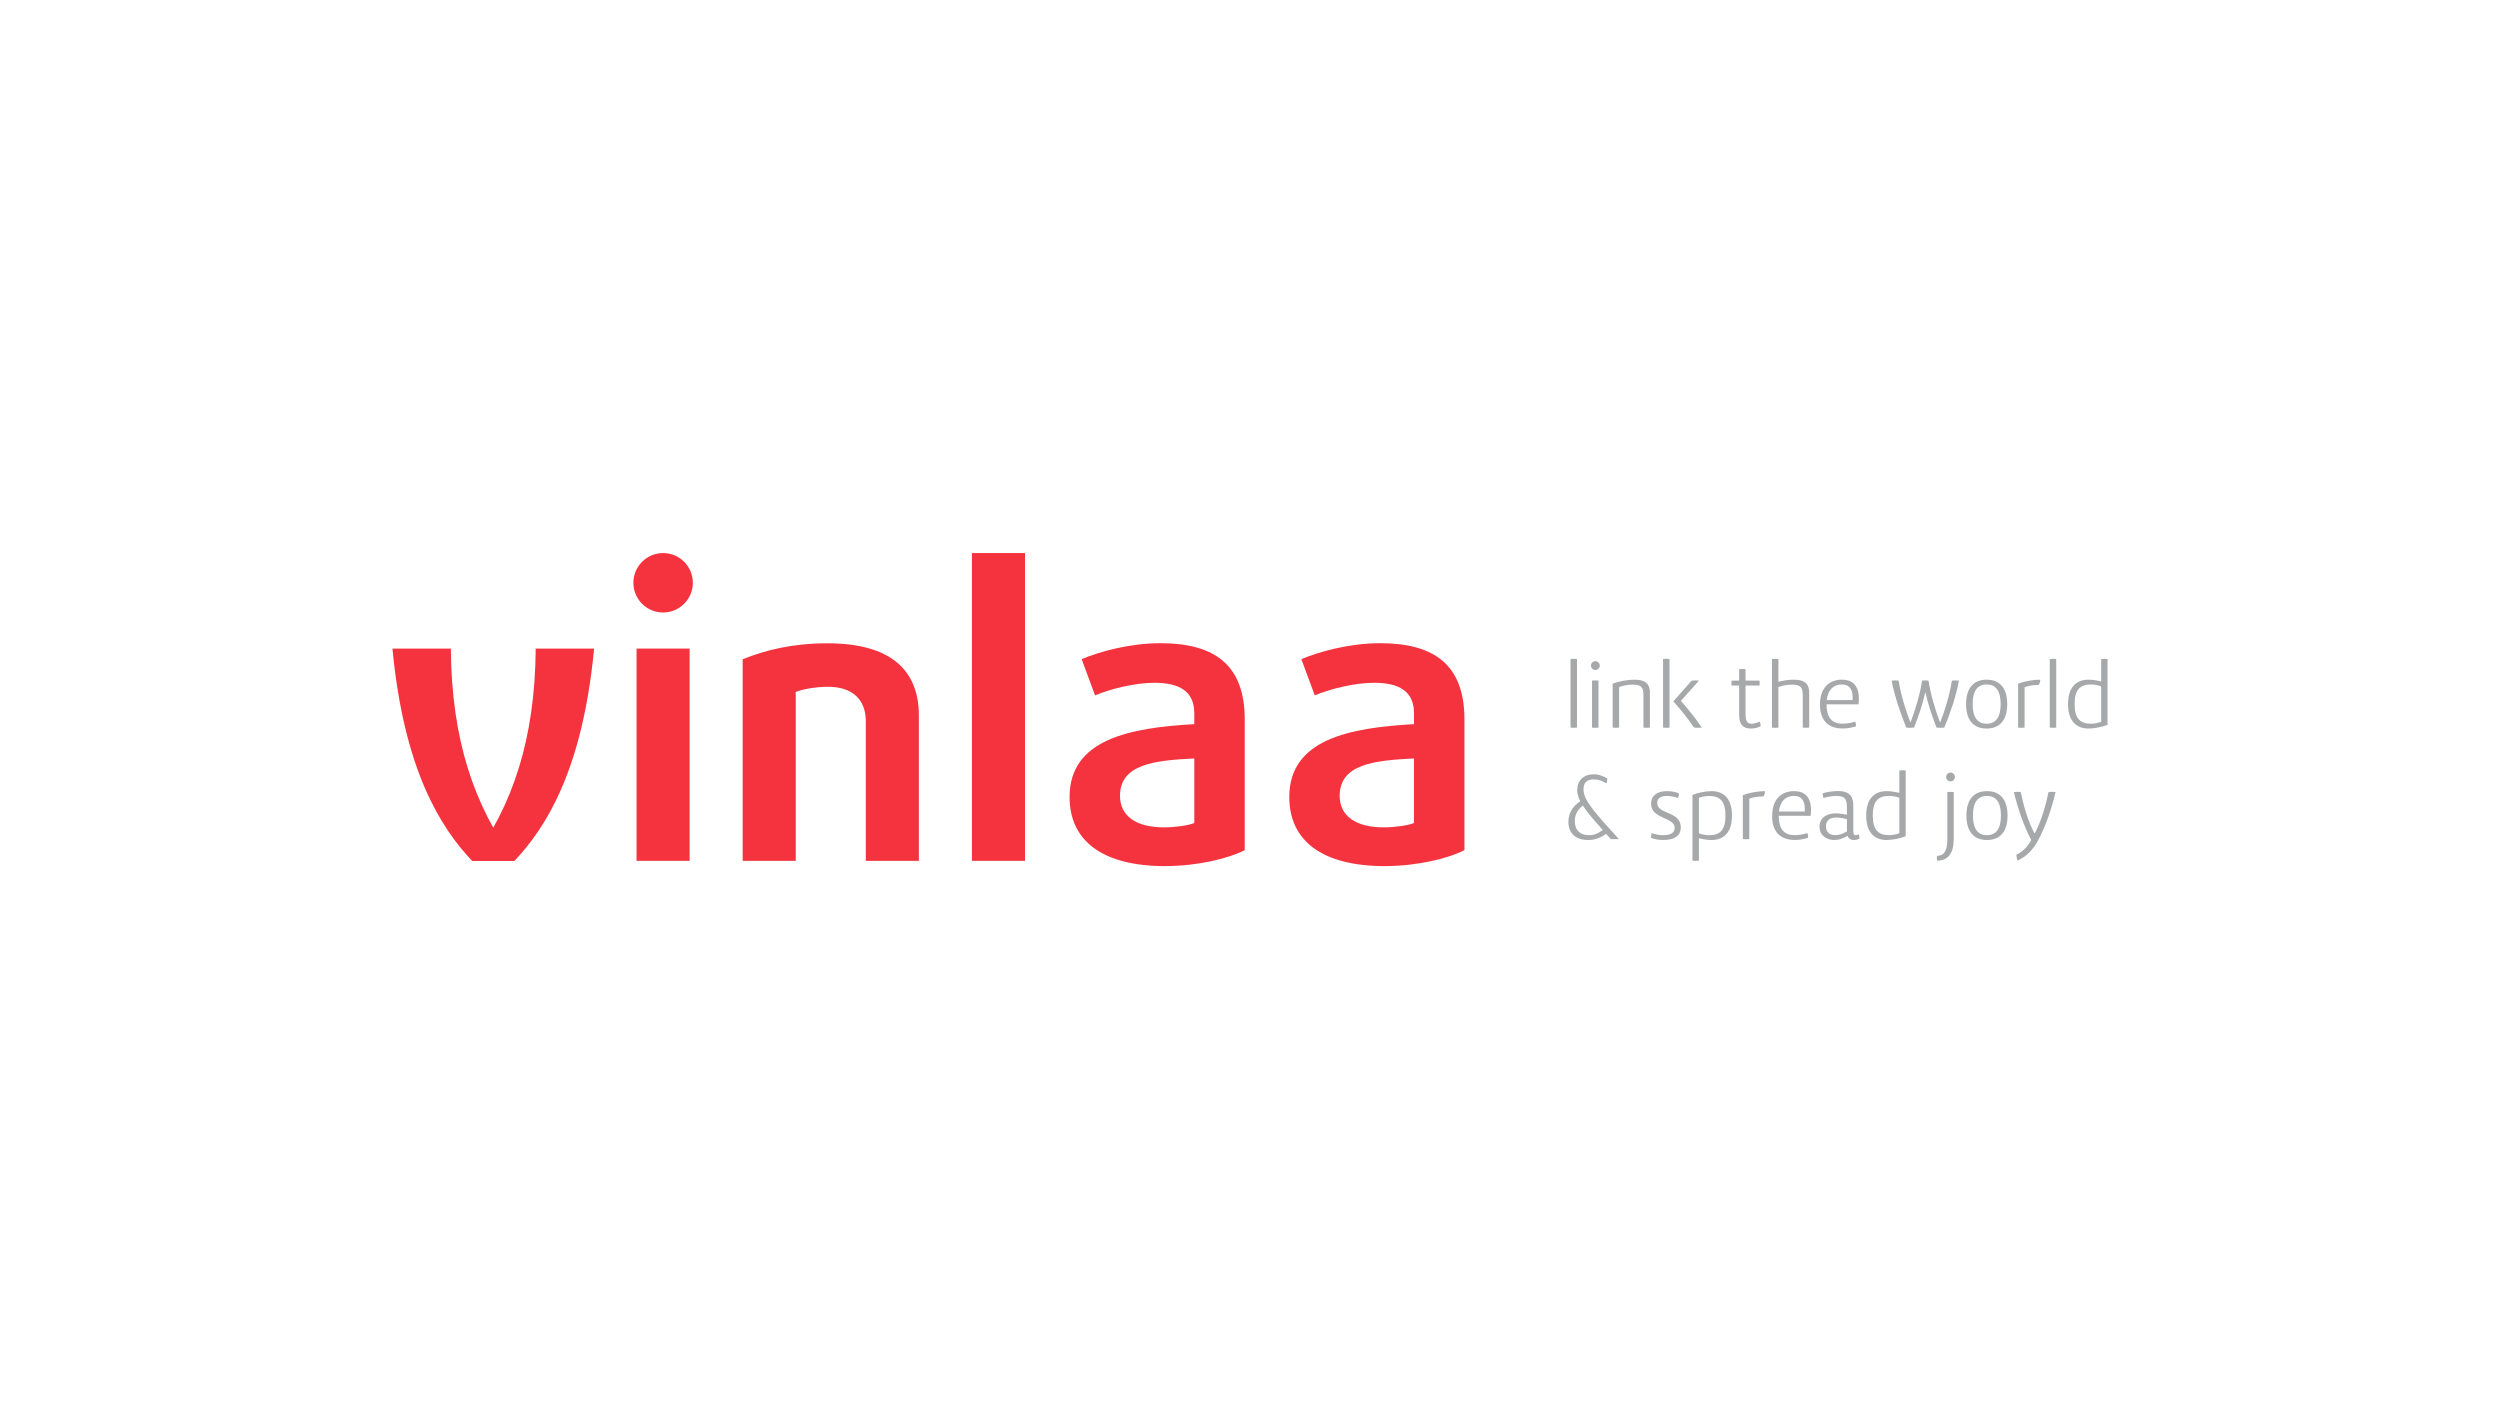 <?xml version="1.0" encoding="UTF-8"?>
<svg id="_图层_2" data-name="图层 2" xmlns="http://www.w3.org/2000/svg" viewBox="0 0 530 300">
  <defs>
    <style>
      .cls-1 {
        fill: #f2f2f2;
        opacity: 0;
      }

      .cls-2 {
        fill: #a7a8a9;
      }

      .cls-3 {
        fill: #f5333f;
      }
    </style>
  </defs>
  <g id="_图层_1-2" data-name="图层 1">
    <rect class="cls-1" width="530" height="300"/>
    <g>
      <g>
        <g>
          <path class="cls-2" d="M332.95,139.71c.46-.06.92-.06,1.37,0v14.54c-.46.06-.92.06-1.37,0v-14.54Z"/>
          <path class="cls-2" d="M337.29,141.11c0-.52.4-.94.92-.94s.94.42.94.94-.42.92-.94.92-.92-.4-.92-.92ZM338.88,144.29v9.96c-.46.06-.92.06-1.37,0v-9.96c.46-.06.92-.06,1.37,0Z"/>
          <path class="cls-2" d="M349.78,146.98v7.27c-.46.06-.92.06-1.37,0v-6.93c0-1.59-.44-2.17-2.25-2.17-1.02,0-1.95.14-2.91.5v8.6c-.46.06-.92.06-1.37,0v-9.32c1.35-.5,3.19-.84,4.62-.84,2.75,0,3.29,1.27,3.29,2.89Z"/>
          <path class="cls-2" d="M353.94,139.71v14.54c-.46.06-.92.06-1.37,0v-14.54c.46-.06.92-.06,1.37,0ZM360.77,154.25c-.54.06-1.1.06-1.63,0-1.53-2.27-3.09-4.08-4.4-5.56l3.9-4.4c.52-.06,1.04-.06,1.55,0l-3.84,4.3c1.31,1.49,2.89,3.36,4.42,5.65Z"/>
          <path class="cls-2" d="M373.26,153.99c-.68.28-1.27.46-2.11.46-1.71,0-2.45-.96-2.45-2.89v-6.23h-1.59c-.08-.3-.08-.74,0-1.04h1.59v-2.43c.44-.06.92-.06,1.35,0v2.43h2.95c.08.3.08.74,0,1.04h-2.95v5.97c0,1.43.28,2.13,1.25,2.13.44,0,.88-.08,1.79-.44.12.32.16.66.16,1Z"/>
          <path class="cls-2" d="M383.55,146.98v7.27c-.46.06-.92.06-1.37,0v-6.93c0-1.59-.44-2.17-2.25-2.17-1.02,0-1.95.14-2.91.5v8.6c-.46.06-.92.06-1.37,0v-14.54c.46-.06.92-.06,1.37,0v4.82c1.08-.28,2.25-.44,3.25-.44,2.75,0,3.29,1.27,3.29,2.89Z"/>
          <path class="cls-2" d="M385.84,149.37c0-3.56,1.95-5.28,4.64-5.28,1.97,0,3.6.92,3.6,4.06,0,.4-.04.78-.08,1.17h-6.77c.02,2.79,1.08,4.1,3.41,4.1.86,0,1.85-.18,2.67-.44.14.32.18.66.16,1-.78.24-1.69.46-2.79.46-3.21,0-4.84-1.81-4.84-5.08ZM392.75,148.42c.02-.16.02-.32.02-.46,0-2.15-.96-2.85-2.31-2.85-1.65,0-2.93,1-3.19,3.31h5.48Z"/>
          <path class="cls-2" d="M415.3,144.29c-.62,3.33-1.81,6.83-3.11,9.96-.54.06-1.1.06-1.65,0-.86-2.25-1.75-4.74-2.37-7.55-.62,2.81-1.51,5.3-2.39,7.55-.54.06-1.09.06-1.65,0-1.27-3.13-2.47-6.63-3.11-9.96.5-.06,1-.06,1.49,0,.46,2.93,1.41,6.05,2.47,8.8h.08c1.04-2.75,1.97-5.87,2.43-8.8.5-.06.86-.06,1.35,0,.46,2.93,1.37,6.05,2.43,8.8h.08c1.06-2.75,1.99-5.87,2.45-8.8.5-.06,1-.06,1.49,0Z"/>
          <path class="cls-2" d="M425.53,149.27c0,3.42-1.59,5.18-4.36,5.18s-4.36-1.75-4.36-5.18,1.61-5.18,4.36-5.18,4.36,1.75,4.36,5.18ZM424.14,149.27c0-2.83-1.04-4.16-2.97-4.16s-2.97,1.33-2.97,4.16,1.06,4.16,2.97,4.16,2.97-1.33,2.97-4.16Z"/>
          <path class="cls-2" d="M432.54,144.09c0,.4-.12.82-.36,1.14-1.06-.02-1.99.1-2.97.46v8.56c-.46.06-.92.06-1.37,0v-9.32c1.35-.5,3.25-.84,4.7-.84Z"/>
          <path class="cls-2" d="M434.55,139.71c.46-.06.92-.06,1.37,0v14.54c-.46.06-.92.06-1.37,0v-14.54Z"/>
          <path class="cls-2" d="M445.45,144.47v-4.76c.46-.06.92-.06,1.35,0v13.94c-1.21.5-2.89.8-4.04.8-2.75,0-4.34-1.79-4.34-5.18s1.59-5.18,4.34-5.18c.76,0,1.75.14,2.69.38ZM445.45,153.04v-7.55c-.94-.3-1.59-.38-2.17-.38-2.37,0-3.46,1.18-3.46,4.16s1.1,4.16,3.46,4.16c.58,0,1.23-.08,2.17-.4Z"/>
        </g>
        <g>
          <path class="cls-2" d="M341.5,177.88l-1.02-1.11c-1.33.98-2.53,1.31-3.8,1.31-2.77,0-4.18-1.55-4.18-3.84,0-1.85.94-3.34,2.51-4.38-.44-.88-.64-1.63-.64-2.37,0-1.97,1.29-3.34,3.54-3.34.9,0,1.65.22,2.83.86.02.36-.02.7-.16,1.06-1.06-.58-1.69-.84-2.63-.84-1.29,0-2.25.48-2.25,2.11,0,2.29,2.17,4.66,7.51,10.55h-1.71ZM339.79,175.96c-1.99-2.21-3.36-3.84-4.22-5.18-1.02.76-1.71,1.85-1.71,3.31,0,1.59.82,2.97,3.01,2.97,1.06,0,1.91-.34,2.93-1.1Z"/>
          <path class="cls-2" d="M356.32,175.41c0,1.81-1.37,2.67-3.72,2.67-1.1,0-1.89-.18-2.57-.46-.02-.36.02-.64.16-1,.72.26,1.43.44,2.39.44,1.81,0,2.45-.66,2.45-1.55,0-2.35-5-1.79-5-5.12,0-1.73,1.33-2.67,3.31-2.67.96,0,1.91.18,2.59.46,0,.34-.04.64-.16,1-.72-.26-1.55-.44-2.43-.44-1.23,0-2.01.46-2.01,1.49,0,2.49,5,1.67,5,5.18Z"/>
          <path class="cls-2" d="M360.17,177.7v4.76c-.46.06-.92.06-1.37,0v-13.94c1.23-.5,2.91-.8,4.04-.8,2.77,0,4.34,1.79,4.34,5.18s-1.57,5.18-4.34,5.18c-.76,0-1.73-.14-2.67-.38ZM360.17,169.12v7.55c.94.32,1.59.4,2.17.4,2.37,0,3.46-1.18,3.46-4.16s-1.09-4.16-3.46-4.16c-.58,0-1.23.08-2.17.38Z"/>
          <path class="cls-2" d="M374.18,167.72c0,.4-.12.82-.36,1.14-1.05-.02-1.99.1-2.97.46v8.56c-.46.06-.92.06-1.37,0v-9.32c1.35-.5,3.25-.84,4.7-.84Z"/>
          <path class="cls-2" d="M375.7,173c0-3.56,1.95-5.28,4.64-5.28,1.97,0,3.6.92,3.6,4.06,0,.4-.04.78-.08,1.17h-6.77c.02,2.79,1.08,4.1,3.4,4.1.86,0,1.85-.18,2.67-.44.14.32.18.66.16,1-.78.24-1.69.46-2.79.46-3.21,0-4.84-1.81-4.84-5.08ZM382.61,172.04c.02-.16.02-.32.02-.46,0-2.15-.96-2.85-2.31-2.85-1.65,0-2.93,1-3.19,3.31h5.48Z"/>
          <path class="cls-2" d="M385.73,175.27c0-2.01,1.81-3.5,5.81-2.53v-1.59c0-1.61-.26-2.41-2.23-2.41-.92,0-1.91.18-2.73.44-.12-.34-.16-.66-.16-1,.72-.26,2.15-.48,3.25-.48,2.79,0,3.23,1.49,3.23,3.26v4.98c0,.82.08,1.12.48,1.12.2,0,.4-.06.66-.2.12.32.16.6.16.92-.3.18-.7.3-1.15.3-.74,0-1.17-.32-1.35-.88-1.18.66-1.95.88-2.87.88-1.51,0-3.09-.92-3.09-2.81ZM391.55,176.28v-2.61c-3.56-.96-4.44.2-4.44,1.57,0,1.15.8,1.81,1.91,1.81.72,0,1.39-.14,2.53-.78Z"/>
          <path class="cls-2" d="M402.66,168.1v-4.76c.46-.06.92-.06,1.35,0v13.94c-1.21.5-2.89.8-4.04.8-2.75,0-4.34-1.79-4.34-5.18s1.59-5.18,4.34-5.18c.76,0,1.75.14,2.69.38ZM402.66,176.66v-7.55c-.94-.3-1.59-.38-2.17-.38-2.37,0-3.46,1.18-3.46,4.16s1.1,4.16,3.46,4.16c.58,0,1.23-.08,2.17-.4Z"/>
          <path class="cls-2" d="M414.19,177.88c0,2.99-1.17,4.58-3.54,4.58-.06-.34-.06-.68,0-1.02,1.51,0,2.19-1.08,2.19-3.56v-9.96c.46-.06.92-.06,1.35,0v9.96ZM412.58,164.73c0-.52.42-.94.94-.94s.92.42.92.94-.42.92-.92.92-.94-.4-.94-.92Z"/>
          <path class="cls-2" d="M425.6,172.9c0,3.42-1.59,5.18-4.36,5.18s-4.36-1.75-4.36-5.18,1.61-5.18,4.36-5.18,4.36,1.75,4.36,5.18ZM424.2,172.9c0-2.83-1.04-4.16-2.97-4.16s-2.97,1.33-2.97,4.16,1.06,4.16,2.97,4.16,2.97-1.33,2.97-4.16Z"/>
          <path class="cls-2" d="M427.47,181.2c1.51-.74,2.51-1.87,3.15-3.11-1.65-3.15-2.89-6.85-3.68-10.18.5-.06.96-.06,1.45,0,.62,2.93,1.47,5.99,2.89,8.72h.12c1.41-2.73,2.27-5.79,2.89-8.72.5-.06,1-.06,1.49,0-.78,3.31-1.91,6.79-3.52,9.9-1.21,2.33-2.55,3.7-4.54,4.64-.14-.42-.24-.84-.24-1.25Z"/>
        </g>
      </g>
      <g>
        <path class="cls-3" d="M183.55,182.5v-29.64c0-4.51-2.81-7.26-7.98-7.26-2.67,0-5.36.5-6.87,1.09v35.82h-11.25v-42.75c4.76-1.92,10.52-3.38,17.95-3.38,13.36,0,19.4,5.63,19.4,15.32v30.81h-11.25Z"/>
        <path class="cls-3" d="M206.05,182.5v-65.25h11.25v65.25h-11.25Z"/>
        <path class="cls-3" d="M247.09,183.62c-13.53,0-20.34-5.47-20.34-14.65,0-12.27,12.83-14.69,26.44-15.45v-2.34c0-4.68-3.26-6.43-8.43-6.43-4.26,0-9.43,1.34-12.61,2.67l-2.84-7.68c3.76-1.59,10.19-3.38,16.7-3.38,11.52,0,17.87,4.63,17.87,16.15v27.72c-3.34,1.75-10.02,3.38-16.78,3.38ZM253.19,160.79c-8.35.42-15.75,1.17-15.75,7.93,0,4.26,3.4,6.68,9.32,6.68,2.42,0,5.26-.42,6.43-.92v-13.69Z"/>
        <path class="cls-3" d="M293.67,183.62c-13.53,0-20.34-5.47-20.34-14.65,0-12.27,12.83-14.69,26.44-15.45v-2.34c0-4.68-3.26-6.43-8.43-6.43-4.26,0-9.43,1.34-12.61,2.67l-2.84-7.68c3.76-1.59,10.19-3.38,16.7-3.38,11.52,0,17.87,4.63,17.87,16.15v27.72c-3.34,1.75-10.02,3.38-16.78,3.38ZM299.76,160.79c-8.35.42-15.75,1.17-15.75,7.93,0,4.26,3.4,6.68,9.32,6.68,2.42,0,5.26-.42,6.43-.92v-13.69Z"/>
        <path class="cls-3" d="M95.58,137.5h-12.38c2.43,25.63,10.13,37.86,16.88,45h9c-8.58-11.77-13.35-25.66-13.5-45Z"/>
        <path class="cls-3" d="M113.57,137.5h12.38c-2.43,25.63-10.13,37.86-16.88,45h-9c8.58-11.77,13.35-25.66,13.5-45Z"/>
        <g>
          <path class="cls-3" d="M134.95,182.5v-45h11.25v45h-11.25Z"/>
          <circle class="cls-3" cx="140.58" cy="123.55" r="6.3"/>
        </g>
      </g>
    </g>
  </g>
</svg>